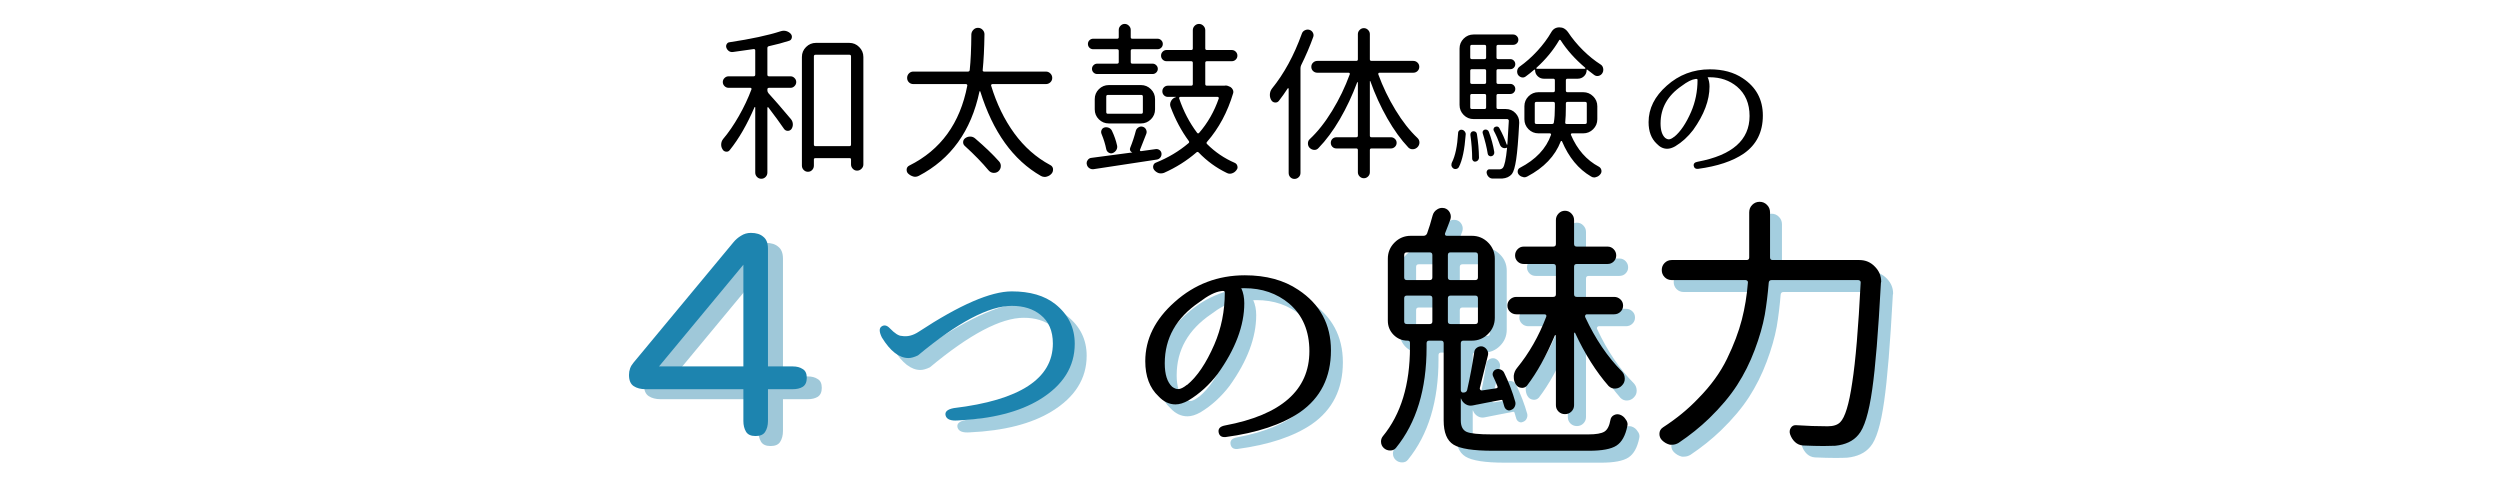<svg width="1000" height="200" viewBox="0 0 1000 200" fill="none" xmlns="http://www.w3.org/2000/svg">
<path d="M360.686 136.071C362.655 138.113 364.238 139.134 365.436 139.134C367.686 139.55 369.968 138.988 372.291 137.446C388.65 126.696 401.046 121.321 409.478 121.321C416.78 121.321 422.572 123.009 426.853 126.384C432.061 130.524 434.666 135.821 434.666 142.28C434.666 151.42 430.025 158.837 420.749 164.53C412.593 169.519 401.634 172.321 387.874 172.946C385.067 173.155 383.447 172.509 383.02 171.009C382.603 169.498 383.692 168.498 386.291 168.009C412.707 164.842 425.916 156.233 425.916 142.175C425.916 137.123 424.259 133.295 420.957 130.696C418.009 128.311 414.186 127.113 409.478 127.113C400.337 127.113 387.832 133.717 371.957 146.925C370.483 147.634 369.218 147.988 368.166 147.988C364.442 147.988 360.895 145.248 357.52 139.759C356.405 137.509 356.374 136.04 357.416 135.342C358.468 134.634 359.561 134.879 360.686 136.071Z" fill="#1D84AF" fill-opacity="0.4"/>
<path d="M355.918 131.303C357.887 133.345 359.47 134.366 360.668 134.366C362.918 134.782 365.199 134.22 367.522 132.678C383.881 121.928 396.277 116.553 404.709 116.553C412.012 116.553 417.803 118.241 422.084 121.616C427.293 125.756 429.897 131.053 429.897 137.512C429.897 146.652 425.256 154.069 415.98 159.762C407.824 164.751 396.866 167.553 383.105 168.178C380.298 168.387 378.678 167.741 378.251 166.241C377.834 164.73 378.923 163.73 381.522 163.241C407.939 160.074 421.147 151.465 421.147 137.407C421.147 132.355 419.491 128.527 416.189 125.928C413.241 123.543 409.418 122.345 404.709 122.345C395.569 122.345 383.064 128.949 367.189 142.157C365.715 142.866 364.449 143.22 363.397 143.22C359.673 143.22 356.126 140.48 352.751 134.991C351.637 132.741 351.605 131.272 352.647 130.574C353.699 129.866 354.793 130.111 355.918 131.303Z" fill="#1D84AF"/>
<path d="M501.336 120.155C502.097 121.853 502.482 123.821 502.482 126.071C502.482 134.988 498.94 144.399 491.857 154.3C488.482 158.733 484.576 162.28 480.149 164.946C478.258 166.004 476.534 166.53 474.982 166.53C472.451 166.53 470.175 165.441 468.149 163.259C464.633 159.957 462.878 155.28 462.878 149.238C462.878 140.394 466.805 132.488 474.67 125.53C482.612 118.436 491.961 114.884 502.711 114.884C511.211 114.884 518.336 116.821 524.086 120.696C532.795 126.446 537.149 134.524 537.149 144.925C537.149 155.675 533.008 163.925 524.732 169.675C517.493 174.592 507.586 177.899 495.003 179.592C493.388 179.728 492.461 179.082 492.211 177.655C491.972 176.212 492.836 175.311 494.795 174.946C517.279 170.738 528.524 160.837 528.524 145.238C528.524 137.155 525.815 130.8 520.399 126.175C515.482 122.092 509.55 120.05 502.607 120.05C501.118 120.05 500.696 120.087 501.336 120.155ZM479.524 158.717H479.628C483.628 155.425 487.243 150.061 490.482 142.613C493.284 136.144 494.69 129.186 494.69 121.738C494.69 121.186 494.196 121.009 493.211 121.217C490.888 121.498 487.982 122.967 484.482 125.634C475.274 131.884 470.67 140.04 470.67 150.092C470.67 154.509 471.654 157.634 473.628 159.467C474.461 160.092 475.263 160.405 476.045 160.405C476.961 160.405 478.118 159.842 479.524 158.717Z" fill="#1D84AF" fill-opacity="0.4"/>
<path d="M627.13 166.842V139.03C627.13 138.895 627.057 138.822 626.922 138.822C626.781 138.822 626.714 138.858 626.714 138.926C623.266 147.134 619.547 153.842 615.547 159.051C614.906 159.749 614.115 160.025 613.172 159.884C612.224 159.749 611.505 159.254 611.005 158.405C610.516 157.572 610.276 156.629 610.276 155.572C610.276 155.436 610.276 155.254 610.276 155.03C610.411 153.837 610.865 152.79 611.63 151.884C616.406 146.051 620.276 139.275 623.234 131.551C623.37 131.259 623.37 131.009 623.234 130.801C623.094 130.592 622.88 130.488 622.589 130.488H611.318C610.344 130.488 609.505 130.155 608.797 129.488C608.089 128.822 607.734 127.999 607.734 127.009C607.734 126.025 608.089 125.197 608.797 124.53C609.505 123.863 610.344 123.53 611.318 123.53H626.068C626.776 123.53 627.13 123.186 627.13 122.488V111.426C627.13 110.717 626.776 110.363 626.068 110.363H614.276C613.286 110.363 612.464 110.03 611.797 109.363C611.13 108.697 610.797 107.895 610.797 106.947C610.797 105.988 611.13 105.165 611.797 104.467C612.464 103.759 613.286 103.405 614.276 103.405H626.068C626.776 103.405 627.13 103.061 627.13 102.363V92.759C627.13 91.79 627.474 90.936 628.172 90.197C628.88 89.447 629.74 89.072 630.755 89.072C631.781 89.072 632.641 89.447 633.339 90.197C634.047 90.936 634.401 91.79 634.401 92.759V102.363C634.401 103.061 634.755 103.405 635.464 103.405H647.776C648.76 103.405 649.589 103.759 650.255 104.467C650.922 105.165 651.255 105.988 651.255 106.947C651.255 107.895 650.922 108.697 650.255 109.363C649.589 110.03 648.76 110.363 647.776 110.363H635.464C634.755 110.363 634.401 110.717 634.401 111.426V122.488C634.401 123.186 634.755 123.53 635.464 123.53H650.422C651.406 123.53 652.245 123.863 652.943 124.53C653.651 125.197 654.005 126.025 654.005 127.009C654.005 127.999 653.651 128.822 652.943 129.488C652.245 130.155 651.406 130.488 650.422 130.488H639.464C639.255 130.488 639.073 130.592 638.922 130.801C638.781 131.009 638.745 131.259 638.818 131.551C642.901 140.332 647.818 147.603 653.568 153.363C654.276 154.129 654.641 155.061 654.672 156.155C654.714 157.238 654.344 158.171 653.568 158.947C652.87 159.712 651.995 160.129 650.943 160.197C649.885 160.27 648.969 159.921 648.193 159.155C643.203 153.462 638.745 146.4 634.818 137.967C634.818 137.832 634.745 137.78 634.609 137.822C634.469 137.853 634.401 137.936 634.401 138.072V166.842C634.401 167.832 634.047 168.676 633.339 169.384C632.641 170.082 631.781 170.426 630.755 170.426C629.74 170.426 628.88 170.082 628.172 169.384C627.474 168.676 627.13 167.832 627.13 166.842ZM567.484 123.009C566.786 123.009 566.443 123.358 566.443 124.051V133.342C566.443 134.04 566.786 134.384 567.484 134.384H576.651C577.359 134.384 577.714 134.04 577.714 133.342V124.051C577.714 123.358 577.359 123.009 576.651 123.009H567.484ZM567.484 105.717C566.786 105.717 566.443 106.072 566.443 106.78V115.738C566.443 116.447 566.786 116.801 567.484 116.801H576.651C577.359 116.801 577.714 116.447 577.714 115.738V106.78C577.714 106.072 577.359 105.717 576.651 105.717H567.484ZM594.88 116.801C595.589 116.801 595.943 116.447 595.943 115.738V106.78C595.943 106.072 595.589 105.717 594.88 105.717H584.984C584.276 105.717 583.922 106.072 583.922 106.78V115.738C583.922 116.447 584.276 116.801 584.984 116.801H594.88ZM594.88 134.384C595.589 134.384 595.943 134.04 595.943 133.342V124.051C595.943 123.358 595.589 123.009 594.88 123.009H584.984C584.276 123.009 583.922 123.358 583.922 124.051V133.342C583.922 134.04 584.276 134.384 584.984 134.384H594.88ZM601.526 178.53H640.089C643.182 178.53 645.328 178.16 646.526 177.426C647.719 176.691 648.526 175.129 648.943 172.738C649.078 171.895 649.531 171.259 650.297 170.842C651.073 170.426 651.885 170.358 652.734 170.634C653.719 170.983 654.49 171.613 655.047 172.53C655.547 173.171 655.797 173.837 655.797 174.53C655.797 174.738 655.76 174.988 655.693 175.28C654.911 179.072 653.469 181.645 651.359 183.009C649.245 184.384 645.594 185.072 640.401 185.072H601.943C594.078 185.072 588.828 184.259 586.193 182.634C583.552 181.02 582.234 177.796 582.234 172.947V142.072C582.234 141.379 581.885 141.03 581.193 141.03H576.443C575.745 141.03 575.401 141.379 575.401 142.072V143.759C575.401 160.483 571.323 173.863 563.172 183.905C562.615 184.613 561.844 184.967 560.859 184.967C559.87 184.967 559.026 184.645 558.318 184.009C557.552 183.311 557.172 182.436 557.172 181.384C557.172 180.603 557.411 179.905 557.901 179.28C565.135 170.488 568.755 158.613 568.755 143.655V141.863C568.755 141.311 568.443 141.03 567.818 141.03C565.635 141.03 563.766 140.259 562.214 138.717C560.672 137.165 559.901 135.259 559.901 133.009V108.259C559.901 105.733 560.797 103.572 562.589 101.78C564.38 99.988 566.536 99.092 569.068 99.092H574.13C574.839 99.092 575.328 98.775 575.609 98.134C576.37 96.04 577.109 93.65 577.818 90.967C578.094 89.926 578.693 89.124 579.609 88.551C580.234 88.134 580.901 87.926 581.609 87.926C581.885 87.926 582.203 87.962 582.568 88.03C583.536 88.311 584.255 88.905 584.714 89.822C585.172 90.738 585.224 91.686 584.88 92.655C584.672 93.155 584.339 94.04 583.88 95.301C583.422 96.566 583.052 97.509 582.776 98.134C582.703 98.426 582.74 98.665 582.88 98.842C583.016 99.009 583.224 99.092 583.505 99.092H593.526C596.052 99.092 598.214 99.988 600.005 101.78C601.797 103.572 602.693 105.733 602.693 108.259V131.863C602.693 134.395 601.797 136.551 600.005 138.342C598.214 140.134 596.052 141.03 593.526 141.03H590.151C589.443 141.03 589.089 141.379 589.089 142.072V160.842C589.089 161.124 589.193 161.363 589.401 161.572C589.62 161.78 589.87 161.853 590.151 161.78H590.359C591.052 161.712 591.474 161.363 591.63 160.738C592.823 155.462 593.766 150.436 594.464 145.655C594.531 144.895 594.901 144.28 595.568 143.822C596.234 143.363 596.953 143.207 597.734 143.342C598.51 143.551 599.12 144.009 599.568 144.717C600.026 145.415 600.151 146.15 599.943 146.926C597.901 155.217 596.807 159.608 596.672 160.092C596.672 160.301 596.74 160.499 596.88 160.676C597.031 160.858 597.245 160.947 597.526 160.947L603.214 160.092C603.766 160.025 603.943 159.749 603.734 159.259C603.318 158.134 602.755 156.837 602.047 155.363C601.766 154.796 601.745 154.233 601.984 153.676C602.234 153.108 602.641 152.717 603.214 152.509C603.766 152.301 604.359 152.322 604.984 152.572C605.62 152.811 606.089 153.212 606.38 153.78C608.266 157.645 609.776 161.572 610.901 165.572C611.036 166.212 610.948 166.853 610.63 167.488C610.323 168.113 609.849 168.53 609.214 168.738C608.656 169.02 608.115 169.02 607.589 168.738C607.057 168.462 606.693 168.004 606.484 167.363C606.484 167.228 606.266 166.488 605.839 165.155C605.766 164.811 605.557 164.671 605.214 164.738C604.016 164.947 602.156 165.301 599.63 165.801C597.099 166.29 595.172 166.671 593.839 166.947C592.849 167.155 591.922 166.999 591.047 166.467C590.172 165.941 589.552 165.186 589.193 164.197C589.193 164.129 589.172 164.113 589.13 164.155C589.099 164.186 589.089 164.197 589.089 164.197V172.947C589.089 175.27 589.844 176.78 591.359 177.488C592.87 178.181 596.26 178.53 601.526 178.53Z" fill="#1D84AF" fill-opacity="0.4"/>
<path d="M712.785 107.738C712.785 108.436 713.129 108.78 713.827 108.78H748.493C751.02 108.78 753.129 109.697 754.827 111.53C756.436 113.212 757.243 115.176 757.243 117.426C757.243 117.566 757.207 117.738 757.139 117.947C756.082 137.613 754.921 151.801 753.66 160.509C752.327 169.999 750.462 176.072 748.077 178.738C746.035 181.197 742.978 182.639 738.91 183.072C737.577 183.139 735.999 183.176 734.181 183.176C731.858 183.176 729.15 183.103 726.056 182.967C724.79 182.895 723.702 182.436 722.785 181.592C721.879 180.743 721.212 179.686 720.785 178.426C720.504 177.509 720.608 176.671 721.098 175.905C721.598 175.129 722.306 174.775 723.223 174.842C727.499 175.134 731.707 175.28 735.848 175.28C738.098 175.28 739.749 174.754 740.806 173.697C742.775 171.796 744.395 166.488 745.66 157.78C746.993 149.28 748.118 135.967 749.035 117.842C749.103 117.566 749.025 117.322 748.806 117.113C748.598 116.905 748.353 116.801 748.077 116.801H713.41C712.712 116.801 712.332 117.15 712.264 117.842C711.9 122.342 711.374 126.629 710.681 130.697C709.9 134.988 708.561 139.665 706.66 144.717C704.77 149.775 702.415 154.483 699.598 158.842C696.79 163.191 693.066 167.613 688.431 172.113C684.79 175.629 680.723 178.889 676.223 181.905C675.374 182.405 674.525 182.655 673.681 182.655C673.4 182.655 673.087 182.655 672.743 182.655C671.546 182.363 670.493 181.764 669.577 180.863C668.879 180.155 668.535 179.306 668.535 178.322C668.535 177.197 669.02 176.322 669.993 175.697C675.41 172.186 680.118 168.316 684.118 164.092C689.103 159.04 692.931 153.754 695.598 148.238C698.275 142.728 700.249 137.509 701.514 132.592C702.707 127.957 703.514 123.04 703.931 117.842C703.999 117.566 703.931 117.322 703.723 117.113C703.514 116.905 703.264 116.801 702.973 116.801H673.473C672.348 116.801 671.395 116.415 670.618 115.634C669.853 114.858 669.473 113.905 669.473 112.78C669.473 111.655 669.853 110.712 670.618 109.947C671.395 109.171 672.348 108.78 673.473 108.78H703.41C704.103 108.78 704.452 108.436 704.452 107.738V89.717C704.452 88.525 704.853 87.525 705.66 86.717C706.478 85.9 707.462 85.488 708.618 85.488C709.77 85.488 710.749 85.9 711.556 86.717C712.374 87.525 712.785 88.525 712.785 89.717V107.738Z" fill="#1D84AF" fill-opacity="0.4"/>
<path d="M496.568 115.387C497.328 117.084 497.714 119.053 497.714 121.303C497.714 130.22 494.172 139.631 487.089 149.532C483.714 153.965 479.807 157.512 475.38 160.178C473.49 161.236 471.766 161.762 470.214 161.762C467.682 161.762 465.406 160.673 463.38 158.491C459.865 155.189 458.109 150.512 458.109 144.47C458.109 135.626 462.036 127.72 469.901 120.762C477.844 113.668 487.193 110.116 497.943 110.116C506.443 110.116 513.568 112.053 519.318 115.928C528.026 121.678 532.38 129.756 532.38 140.157C532.38 150.907 528.24 159.157 519.964 164.907C512.724 169.824 502.818 173.131 490.234 174.824C488.62 174.959 487.693 174.314 487.443 172.887C487.203 171.444 488.068 170.543 490.026 170.178C512.51 165.97 523.755 156.069 523.755 140.47C523.755 132.387 521.047 126.032 515.63 121.407C510.714 117.324 504.781 115.282 497.839 115.282C496.349 115.282 495.927 115.319 496.568 115.387ZM474.755 153.949H474.859C478.859 150.657 482.474 145.293 485.714 137.845C488.516 131.376 489.922 124.418 489.922 116.97C489.922 116.418 489.427 116.241 488.443 116.449C486.12 116.73 483.214 118.199 479.714 120.866C470.505 127.116 465.901 135.272 465.901 145.324C465.901 149.741 466.885 152.866 468.859 154.699C469.693 155.324 470.495 155.637 471.276 155.637C472.193 155.637 473.349 155.074 474.755 153.949Z" fill="black"/>
<path d="M622.362 162.074V134.261C622.362 134.126 622.289 134.053 622.153 134.053C622.013 134.053 621.945 134.09 621.945 134.157C618.497 142.366 614.778 149.074 610.778 154.282C610.138 154.98 609.346 155.256 608.403 155.116C607.455 154.98 606.737 154.485 606.237 153.636C605.747 152.803 605.507 151.86 605.507 150.803C605.507 150.668 605.507 150.485 605.507 150.261C605.643 149.069 606.096 148.022 606.862 147.116C611.638 141.282 615.507 134.506 618.466 126.782C618.601 126.491 618.601 126.241 618.466 126.032C618.325 125.824 618.112 125.72 617.82 125.72H606.549C605.575 125.72 604.737 125.386 604.028 124.72C603.32 124.053 602.966 123.23 602.966 122.241C602.966 121.256 603.32 120.428 604.028 119.761C604.737 119.095 605.575 118.761 606.549 118.761H621.299C622.007 118.761 622.362 118.418 622.362 117.72V106.657C622.362 105.949 622.007 105.595 621.299 105.595H609.507C608.518 105.595 607.695 105.261 607.028 104.595C606.362 103.928 606.028 103.126 606.028 102.178C606.028 101.22 606.362 100.397 607.028 99.699C607.695 98.991 608.518 98.636 609.507 98.636H621.299C622.007 98.636 622.362 98.293 622.362 97.595V87.991C622.362 87.022 622.705 86.168 623.403 85.428C624.112 84.678 624.971 84.303 625.987 84.303C627.013 84.303 627.872 84.678 628.57 85.428C629.278 86.168 629.632 87.022 629.632 87.991V97.595C629.632 98.293 629.987 98.636 630.695 98.636H643.007C643.992 98.636 644.82 98.991 645.487 99.699C646.153 100.397 646.487 101.22 646.487 102.178C646.487 103.126 646.153 103.928 645.487 104.595C644.82 105.261 643.992 105.595 643.007 105.595H630.695C629.987 105.595 629.632 105.949 629.632 106.657V117.72C629.632 118.418 629.987 118.761 630.695 118.761H645.653C646.638 118.761 647.476 119.095 648.174 119.761C648.882 120.428 649.237 121.256 649.237 122.241C649.237 123.23 648.882 124.053 648.174 124.72C647.476 125.386 646.638 125.72 645.653 125.72H634.695C634.487 125.72 634.304 125.824 634.153 126.032C634.013 126.241 633.976 126.491 634.049 126.782C638.132 135.563 643.049 142.834 648.799 148.595C649.507 149.36 649.872 150.293 649.903 151.386C649.945 152.47 649.575 153.402 648.799 154.178C648.101 154.944 647.226 155.36 646.174 155.428C645.117 155.501 644.2 155.152 643.424 154.386C638.435 148.694 633.976 141.631 630.049 133.199C630.049 133.063 629.976 133.011 629.841 133.053C629.7 133.084 629.632 133.168 629.632 133.303V162.074C629.632 163.063 629.278 163.907 628.57 164.616C627.872 165.313 627.013 165.657 625.987 165.657C624.971 165.657 624.112 165.313 623.403 164.616C622.705 163.907 622.362 163.063 622.362 162.074ZM562.716 118.241C562.018 118.241 561.674 118.59 561.674 119.282V128.574C561.674 129.272 562.018 129.616 562.716 129.616H571.882C572.591 129.616 572.945 129.272 572.945 128.574V119.282C572.945 118.59 572.591 118.241 571.882 118.241H562.716ZM562.716 100.949C562.018 100.949 561.674 101.303 561.674 102.011V110.97C561.674 111.678 562.018 112.032 562.716 112.032H571.882C572.591 112.032 572.945 111.678 572.945 110.97V102.011C572.945 101.303 572.591 100.949 571.882 100.949H562.716ZM590.112 112.032C590.82 112.032 591.174 111.678 591.174 110.97V102.011C591.174 101.303 590.82 100.949 590.112 100.949H580.216C579.507 100.949 579.153 101.303 579.153 102.011V110.97C579.153 111.678 579.507 112.032 580.216 112.032H590.112ZM590.112 129.616C590.82 129.616 591.174 129.272 591.174 128.574V119.282C591.174 118.59 590.82 118.241 590.112 118.241H580.216C579.507 118.241 579.153 118.59 579.153 119.282V128.574C579.153 129.272 579.507 129.616 580.216 129.616H590.112ZM596.757 173.761H635.32C638.414 173.761 640.56 173.392 641.757 172.657C642.95 171.923 643.757 170.36 644.174 167.97C644.31 167.126 644.763 166.491 645.528 166.074C646.304 165.657 647.117 165.59 647.966 165.866C648.95 166.215 649.721 166.845 650.278 167.761C650.778 168.402 651.028 169.069 651.028 169.761C651.028 169.97 650.992 170.22 650.924 170.511C650.143 174.303 648.7 176.876 646.591 178.241C644.476 179.616 640.825 180.303 635.632 180.303H597.174C589.31 180.303 584.06 179.491 581.424 177.866C578.784 176.251 577.466 173.027 577.466 168.178V137.303C577.466 136.61 577.117 136.261 576.424 136.261H571.674C570.976 136.261 570.632 136.61 570.632 137.303V138.991C570.632 155.715 566.554 169.095 558.403 179.136C557.846 179.845 557.075 180.199 556.091 180.199C555.101 180.199 554.257 179.876 553.549 179.241C552.784 178.543 552.403 177.668 552.403 176.616C552.403 175.834 552.643 175.136 553.132 174.511C560.367 165.72 563.987 153.845 563.987 138.886V137.095C563.987 136.543 563.674 136.261 563.049 136.261C560.867 136.261 558.997 135.491 557.445 133.949C555.903 132.397 555.132 130.491 555.132 128.241V103.491C555.132 100.965 556.028 98.803 557.82 97.011C559.612 95.22 561.768 94.324 564.299 94.324H569.362C570.07 94.324 570.56 94.006 570.841 93.366C571.601 91.272 572.341 88.881 573.049 86.199C573.325 85.157 573.924 84.355 574.841 83.782C575.466 83.366 576.132 83.157 576.841 83.157C577.117 83.157 577.435 83.194 577.799 83.261C578.768 83.543 579.487 84.136 579.945 85.053C580.403 85.97 580.455 86.918 580.112 87.886C579.903 88.386 579.57 89.272 579.112 90.532C578.653 91.798 578.284 92.741 578.007 93.366C577.935 93.657 577.971 93.897 578.112 94.074C578.247 94.241 578.455 94.324 578.737 94.324H588.757C591.284 94.324 593.445 95.22 595.237 97.011C597.028 98.803 597.924 100.965 597.924 103.491V127.095C597.924 129.626 597.028 131.782 595.237 133.574C593.445 135.366 591.284 136.261 588.757 136.261H585.382C584.674 136.261 584.32 136.61 584.32 137.303V156.074C584.32 156.355 584.424 156.595 584.632 156.803C584.851 157.011 585.101 157.084 585.382 157.011H585.591C586.284 156.944 586.705 156.595 586.862 155.97C588.054 150.694 588.997 145.668 589.695 140.886C589.763 140.126 590.132 139.511 590.799 139.053C591.466 138.595 592.185 138.438 592.966 138.574C593.742 138.782 594.351 139.241 594.799 139.949C595.257 140.647 595.382 141.381 595.174 142.157C593.132 150.449 592.039 154.84 591.903 155.324C591.903 155.532 591.971 155.73 592.112 155.907C592.263 156.09 592.476 156.178 592.757 156.178L598.445 155.324C598.997 155.256 599.174 154.98 598.966 154.491C598.549 153.366 597.987 152.069 597.278 150.595C596.997 150.027 596.976 149.465 597.216 148.907C597.466 148.34 597.872 147.949 598.445 147.741C598.997 147.532 599.591 147.553 600.216 147.803C600.851 148.043 601.32 148.444 601.612 149.011C603.497 152.876 605.007 156.803 606.132 160.803C606.268 161.444 606.179 162.084 605.862 162.72C605.554 163.345 605.08 163.761 604.445 163.97C603.888 164.251 603.346 164.251 602.82 163.97C602.289 163.694 601.924 163.235 601.716 162.595C601.716 162.459 601.497 161.72 601.07 160.386C600.997 160.043 600.789 159.902 600.445 159.97C599.247 160.178 597.388 160.532 594.862 161.032C592.33 161.522 590.403 161.902 589.07 162.178C588.08 162.386 587.153 162.23 586.278 161.699C585.403 161.173 584.784 160.418 584.424 159.428C584.424 159.36 584.403 159.345 584.362 159.386C584.33 159.418 584.32 159.428 584.32 159.428V168.178C584.32 170.501 585.075 172.011 586.591 172.72C588.101 173.412 591.492 173.761 596.757 173.761Z" fill="black"/>
<path d="M708.017 102.97C708.017 103.668 708.36 104.011 709.058 104.011H743.725C746.251 104.011 748.36 104.928 750.058 106.761C751.668 108.444 752.475 110.407 752.475 112.657C752.475 112.798 752.438 112.97 752.371 113.178C751.313 132.845 750.152 147.032 748.892 155.741C747.558 165.23 745.694 171.303 743.308 173.97C741.267 176.428 738.209 177.871 734.142 178.303C732.808 178.371 731.23 178.407 729.412 178.407C727.09 178.407 724.381 178.334 721.287 178.199C720.022 178.126 718.933 177.668 718.017 176.824C717.11 175.975 716.444 174.918 716.017 173.657C715.735 172.741 715.84 171.902 716.329 171.136C716.829 170.36 717.537 170.006 718.454 170.074C722.73 170.366 726.938 170.511 731.079 170.511C733.329 170.511 734.98 169.985 736.037 168.928C738.006 167.027 739.626 161.72 740.892 153.011C742.225 144.511 743.35 131.199 744.267 113.074C744.334 112.798 744.256 112.553 744.037 112.345C743.829 112.136 743.584 112.032 743.308 112.032H708.642C707.944 112.032 707.563 112.381 707.496 113.074C707.131 117.574 706.605 121.86 705.912 125.928C705.131 130.22 703.793 134.897 701.892 139.949C700.001 145.006 697.647 149.715 694.829 154.074C692.022 158.423 688.298 162.845 683.662 167.345C680.022 170.86 675.954 174.121 671.454 177.136C670.605 177.636 669.756 177.886 668.912 177.886C668.631 177.886 668.319 177.886 667.975 177.886C666.777 177.595 665.725 176.996 664.808 176.095C664.11 175.386 663.767 174.537 663.767 173.553C663.767 172.428 664.251 171.553 665.225 170.928C670.642 167.418 675.35 163.548 679.35 159.324C684.334 154.272 688.162 148.985 690.829 143.47C693.506 137.959 695.48 132.741 696.746 127.824C697.938 123.188 698.746 118.272 699.162 113.074C699.23 112.798 699.162 112.553 698.954 112.345C698.746 112.136 698.496 112.032 698.204 112.032H668.704C667.579 112.032 666.626 111.647 665.85 110.866C665.084 110.09 664.704 109.136 664.704 108.011C664.704 106.886 665.084 105.944 665.85 105.178C666.626 104.402 667.579 104.011 668.704 104.011H698.642C699.334 104.011 699.683 103.668 699.683 102.97V84.949C699.683 83.756 700.084 82.756 700.892 81.949C701.709 81.131 702.694 80.72 703.85 80.72C705.001 80.72 705.98 81.131 706.787 81.949C707.605 82.756 708.017 83.756 708.017 84.949V102.97Z" fill="black"/>
<path d="M307.597 18.463C307.164 18.546 306.951 18.806 306.951 19.233V29.858C306.951 30.306 307.164 30.525 307.597 30.525H316.222C316.831 30.525 317.357 30.754 317.805 31.213C318.263 31.66 318.493 32.192 318.493 32.817C318.493 33.442 318.263 33.983 317.805 34.442C317.357 34.9 316.831 35.129 316.222 35.129H307.597C307.164 35.129 306.951 35.348 306.951 35.775V36.15C306.951 36.582 307.102 36.973 307.409 37.317C309.519 39.608 312.519 43.067 316.409 47.692C316.894 48.306 317.138 48.999 317.138 49.775C317.138 50.473 316.94 51.098 316.555 51.65C316.164 52.124 315.664 52.353 315.055 52.338C314.456 52.312 313.982 52.062 313.638 51.588C312.164 49.421 310.065 46.546 307.347 42.963C307.263 42.879 307.17 42.858 307.076 42.9C306.993 42.942 306.951 43.004 306.951 43.088V69.025C306.951 69.718 306.711 70.301 306.243 70.775C305.769 71.259 305.19 71.504 304.513 71.504C303.847 71.504 303.274 71.259 302.805 70.775C302.331 70.301 302.097 69.718 302.097 69.025V42.9C302.097 42.858 302.06 42.832 301.993 42.817C301.92 42.791 301.868 42.796 301.826 42.838C298.836 49.796 295.534 55.525 291.909 60.025C291.519 60.541 291.013 60.754 290.388 60.671C289.763 60.588 289.295 60.265 288.993 59.692C288.644 59.14 288.472 58.535 288.472 57.879C288.472 57.02 288.727 56.265 289.243 55.608C291.409 53.056 293.503 49.999 295.534 46.442C297.576 42.874 299.263 39.296 300.597 35.713C300.638 35.577 300.618 35.442 300.534 35.317C300.451 35.192 300.336 35.129 300.201 35.129H291.451C290.81 35.129 290.263 34.9 289.805 34.442C289.347 33.983 289.118 33.442 289.118 32.817C289.118 32.192 289.347 31.66 289.805 31.213C290.263 30.754 290.81 30.525 291.451 30.525H301.451C301.878 30.525 302.097 30.306 302.097 29.858V20.15C302.097 19.973 302.024 19.832 301.888 19.733C301.763 19.624 301.618 19.588 301.451 19.629C298.852 20.02 296.102 20.41 293.201 20.796C292.602 20.879 292.06 20.765 291.576 20.442C291.102 20.108 290.763 19.666 290.555 19.108C290.373 18.582 290.414 18.098 290.68 17.65C290.94 17.192 291.31 16.942 291.784 16.9C300.378 15.608 307.227 14.14 312.326 12.483C312.711 12.358 313.102 12.296 313.493 12.296C313.836 12.296 314.164 12.338 314.472 12.421C315.248 12.645 315.873 13.036 316.347 13.588C316.732 14.062 316.852 14.598 316.701 15.192C316.56 15.775 316.206 16.15 315.638 16.317C313.222 17.098 310.539 17.811 307.597 18.463ZM325.555 57.817C325.555 58.249 325.769 58.463 326.201 58.463H339.763C340.19 58.463 340.409 58.249 340.409 57.817V22.546C340.409 22.119 340.19 21.9 339.763 21.9H326.201C325.769 21.9 325.555 22.119 325.555 22.546V57.817ZM320.763 22.796C320.763 21.244 321.31 19.916 322.409 18.817C323.519 17.707 324.852 17.15 326.409 17.15H339.701C341.253 17.15 342.581 17.707 343.68 18.817C344.789 19.916 345.347 21.244 345.347 22.796V65.796C345.347 66.436 345.097 67.004 344.597 67.504C344.097 68.004 343.503 68.254 342.826 68.254C342.159 68.254 341.586 68.004 341.118 67.504C340.644 67.004 340.409 66.436 340.409 65.796V63.775C340.409 63.431 340.232 63.254 339.888 63.254H326.138C325.748 63.254 325.555 63.431 325.555 63.775V66.233C325.555 66.926 325.326 67.509 324.868 67.983C324.42 68.468 323.857 68.713 323.18 68.713C322.513 68.713 321.94 68.468 321.472 67.983C320.998 67.509 320.763 66.926 320.763 66.233V22.796Z" fill="black"/>
<path d="M386.018 58.463C385.487 58.036 385.232 57.494 385.247 56.838C385.273 56.187 385.549 55.666 386.081 55.275C386.674 54.848 387.32 54.629 388.018 54.629C388.06 54.629 388.081 54.629 388.081 54.629C388.857 54.629 389.529 54.895 390.102 55.421C394.029 58.786 397.227 61.853 399.685 64.629C400.112 65.145 400.331 65.728 400.331 66.379C400.331 67.239 399.987 67.968 399.31 68.567C398.82 68.952 398.258 69.15 397.622 69.15C397.523 69.15 397.414 69.15 397.289 69.15C396.549 69.067 395.924 68.723 395.414 68.129C392.898 65.103 389.768 61.879 386.018 58.463ZM418.372 33.629H396.956C396.789 33.629 396.648 33.702 396.539 33.838C396.424 33.963 396.398 34.109 396.456 34.275C398.648 41.499 401.732 47.848 405.706 53.317C409.69 58.775 414.466 62.999 420.039 65.984C420.69 66.291 421.081 66.786 421.206 67.484C421.206 67.65 421.206 67.796 421.206 67.921C421.206 68.447 421.039 68.926 420.706 69.359C420.174 70.01 419.503 70.442 418.685 70.65C418.419 70.734 418.164 70.775 417.914 70.775C417.383 70.775 416.883 70.65 416.414 70.4C405.258 64.041 397.154 52.754 392.102 36.546C392.06 36.504 391.997 36.484 391.914 36.484C391.831 36.484 391.789 36.525 391.789 36.609C388.456 52.39 380.362 63.629 367.518 70.338C367.044 70.588 366.57 70.713 366.102 70.713C365.794 70.713 365.518 70.671 365.268 70.588C364.487 70.364 363.794 69.952 363.185 69.359C362.836 68.968 362.664 68.51 362.664 67.984C362.664 67.859 362.664 67.754 362.664 67.671C362.747 67.015 363.091 66.541 363.706 66.234C376.289 59.973 384.023 49.317 386.914 34.275C386.956 34.109 386.919 33.963 386.81 33.838C386.711 33.702 386.57 33.629 386.393 33.629H365.331C364.633 33.629 364.044 33.395 363.56 32.921C363.086 32.437 362.852 31.853 362.852 31.171C362.852 30.478 363.086 29.879 363.56 29.379C364.044 28.879 364.633 28.629 365.331 28.629H387.185C387.612 28.629 387.852 28.416 387.893 27.984C388.279 24.359 388.497 19.603 388.539 13.713C388.581 13.036 388.852 12.437 389.352 11.921C389.852 11.395 390.461 11.129 391.185 11.129C391.919 11.129 392.539 11.395 393.039 11.921C393.539 12.437 393.789 13.036 393.789 13.713C393.706 19.421 393.466 24.181 393.081 27.984C393.039 28.166 393.065 28.317 393.164 28.442C393.273 28.567 393.419 28.629 393.602 28.629H418.372C419.049 28.629 419.643 28.879 420.143 29.379C420.643 29.879 420.893 30.478 420.893 31.171C420.893 31.853 420.643 32.437 420.143 32.921C419.643 33.395 419.049 33.629 418.372 33.629Z" fill="black"/>
<path d="M446.835 25.463C447.278 25.463 447.502 25.249 447.502 24.817V20.338C447.502 19.911 447.278 19.692 446.835 19.692H437.314C436.7 19.692 436.189 19.494 435.772 19.088C435.366 18.671 435.168 18.171 435.168 17.588C435.168 17.004 435.366 16.515 435.772 16.109C436.189 15.692 436.7 15.484 437.314 15.484H446.918C447.304 15.484 447.502 15.286 447.502 14.879V11.963C447.502 11.327 447.736 10.77 448.21 10.296C448.679 9.812 449.236 9.567 449.877 9.567C450.528 9.567 451.09 9.812 451.564 10.296C452.049 10.77 452.293 11.327 452.293 11.963V14.879C452.293 15.286 452.486 15.484 452.877 15.484H462.981C463.59 15.484 464.095 15.692 464.502 16.109C464.918 16.515 465.127 17.004 465.127 17.588C465.127 18.171 464.918 18.671 464.502 19.088C464.095 19.494 463.59 19.692 462.981 19.692H452.939C452.507 19.692 452.293 19.911 452.293 20.338V24.817C452.293 25.249 452.507 25.463 452.939 25.463H461.043C461.595 25.463 462.085 25.671 462.502 26.088C462.918 26.494 463.127 26.978 463.127 27.546C463.127 28.103 462.918 28.588 462.502 29.004C462.085 29.411 461.595 29.609 461.043 29.609H438.877C438.304 29.609 437.814 29.411 437.397 29.004C436.991 28.588 436.793 28.103 436.793 27.546C436.793 26.978 436.991 26.494 437.397 26.088C437.814 25.671 438.304 25.463 438.877 25.463H446.835ZM456.502 45.504C456.929 45.504 457.147 45.286 457.147 44.838V38.629C457.147 38.187 456.929 37.963 456.502 37.963H443.147C442.715 37.963 442.502 38.187 442.502 38.629V44.838C442.502 45.286 442.715 45.504 443.147 45.504H456.502ZM456.377 34.025C457.929 34.025 459.257 34.577 460.356 35.671C461.465 36.77 462.022 38.098 462.022 39.65V43.734C462.022 45.306 461.465 46.64 460.356 47.734C459.257 48.833 457.929 49.379 456.377 49.379H443.543C441.986 49.379 440.653 48.833 439.543 47.734C438.444 46.64 437.897 45.306 437.897 43.734V39.65C437.897 38.098 438.444 36.77 439.543 35.671C440.653 34.577 441.986 34.025 443.543 34.025H456.377ZM446.835 58.213C446.97 58.853 446.866 59.458 446.522 60.025C446.174 60.583 445.674 60.994 445.022 61.254C444.465 61.421 443.939 61.348 443.439 61.025C442.939 60.708 442.627 60.265 442.502 59.692C442.111 57.708 441.486 55.681 440.627 53.609C440.403 53.083 440.397 52.562 440.606 52.046C440.825 51.52 441.2 51.171 441.731 51.004C442.325 50.838 442.918 50.874 443.502 51.109C444.085 51.348 444.507 51.744 444.772 52.296C445.715 54.286 446.403 56.254 446.835 58.213ZM462.397 59.629C462.965 59.588 463.465 59.744 463.897 60.088C464.325 60.437 464.564 60.89 464.606 61.442C464.647 62.056 464.481 62.588 464.106 63.046C463.741 63.494 463.262 63.754 462.668 63.838C457.819 64.577 449.408 65.853 437.439 67.671C436.783 67.754 436.189 67.598 435.647 67.213C435.116 66.822 434.804 66.306 434.71 65.65C434.668 65.525 434.647 65.4 434.647 65.275C434.647 64.806 434.799 64.374 435.106 63.984C435.491 63.458 436.012 63.171 436.668 63.129C441.502 62.52 446.903 61.806 452.877 60.984C452.877 60.942 452.877 60.921 452.877 60.921C452.486 60.796 452.215 60.556 452.064 60.192C451.908 59.817 451.918 59.458 452.085 59.109C453.002 56.859 453.757 54.567 454.356 52.234C454.533 51.681 454.897 51.244 455.439 50.921C455.981 50.588 456.549 50.52 457.147 50.713C457.757 50.911 458.189 51.291 458.439 51.859C458.7 52.416 458.731 52.973 458.522 53.525C457.215 56.859 456.366 59.004 455.981 59.963C455.939 60.088 455.96 60.208 456.043 60.317C456.137 60.416 456.252 60.463 456.377 60.463L462.397 59.629ZM487.502 39.4C487.543 39.223 487.512 39.067 487.418 38.942C487.335 38.817 487.21 38.754 487.043 38.754H472.127C471.96 38.754 471.825 38.817 471.731 38.942C471.647 39.067 471.627 39.223 471.668 39.4C473.403 44.499 475.783 49.062 478.814 53.088C479.064 53.437 479.34 53.458 479.647 53.15C483.064 49.223 485.679 44.64 487.502 39.4ZM489.772 34.275C490.325 34.15 490.866 34.213 491.397 34.463L492.168 34.796C492.595 35.062 492.918 35.421 493.127 35.879C493.345 36.327 493.397 36.786 493.272 37.254C491.022 44.827 487.543 51.312 482.835 56.713C482.528 57.02 482.528 57.327 482.835 57.629C486.028 60.827 489.72 63.333 493.918 65.15C494.47 65.4 494.819 65.832 494.96 66.442C495.002 66.567 495.022 66.718 495.022 66.9C495.022 67.327 494.866 67.718 494.564 68.067C494.09 68.702 493.486 69.135 492.752 69.359C492.486 69.442 492.2 69.484 491.897 69.484C491.465 69.484 491.054 69.369 490.668 69.15C486.528 67.161 482.793 64.442 479.46 60.984C479.153 60.692 478.845 60.692 478.543 60.984C474.736 64.275 470.418 66.994 465.585 69.15C465.194 69.286 464.783 69.359 464.356 69.359C464.049 69.359 463.741 69.317 463.439 69.234C462.7 68.968 462.095 68.53 461.627 67.921C461.361 67.572 461.231 67.181 461.231 66.754C461.231 66.629 461.252 66.484 461.293 66.317C461.429 65.707 461.778 65.291 462.335 65.067C467.262 63.083 471.611 60.494 475.377 57.296C475.72 57.036 475.762 56.728 475.502 56.379C472.554 52.369 470.132 47.833 468.231 42.775C468.106 42.431 468.043 42.083 468.043 41.734C468.043 41.306 468.174 40.853 468.439 40.379C468.866 39.603 469.491 39.103 470.314 38.879C470.356 38.838 470.377 38.812 470.377 38.796C470.377 38.77 470.356 38.754 470.314 38.754H467.147C466.533 38.754 466.012 38.541 465.585 38.109C465.153 37.681 464.939 37.15 464.939 36.525C464.939 35.89 465.153 35.353 465.585 34.921C466.012 34.494 466.533 34.275 467.147 34.275H476.481C476.908 34.275 477.127 34.062 477.127 33.629V25.129C477.127 24.702 476.908 24.484 476.481 24.484H466.627C466.012 24.484 465.491 24.27 465.064 23.838C464.632 23.411 464.418 22.879 464.418 22.254C464.418 21.629 464.632 21.103 465.064 20.671C465.491 20.228 466.012 20.004 466.627 20.004H476.481C476.908 20.004 477.127 19.791 477.127 19.359V12.109C477.127 11.416 477.366 10.817 477.856 10.317C478.356 9.817 478.939 9.567 479.606 9.567C480.283 9.567 480.866 9.817 481.356 10.317C481.856 10.817 482.106 11.416 482.106 12.109V19.359C482.106 19.791 482.325 20.004 482.772 20.004H492.689C493.325 20.004 493.861 20.228 494.293 20.671C494.736 21.103 494.96 21.629 494.96 22.254C494.96 22.879 494.736 23.411 494.293 23.838C493.861 24.27 493.325 24.484 492.689 24.484H482.772C482.325 24.484 482.106 24.702 482.106 25.129V33.629C482.106 34.062 482.325 34.275 482.772 34.275H489.502C489.595 34.275 489.689 34.275 489.772 34.275Z" fill="black"/>
<path d="M520.714 13.525C520.923 12.874 521.329 12.4 521.943 12.109C522.553 11.806 523.173 11.749 523.798 11.942C524.423 12.14 524.881 12.525 525.173 13.109C525.475 13.692 525.506 14.286 525.256 14.879C523.949 18.52 522.344 22.265 520.443 26.109C520.277 26.499 520.193 26.911 520.193 27.338V69.15C520.193 69.843 519.949 70.421 519.464 70.879C518.99 71.338 518.428 71.567 517.777 71.567C517.136 71.567 516.589 71.338 516.131 70.879C515.683 70.421 515.464 69.843 515.464 69.15V35.504C515.464 35.379 515.412 35.312 515.318 35.296C515.235 35.27 515.152 35.296 515.068 35.379C513.985 37.062 512.818 38.708 511.568 40.317C511.178 40.833 510.652 41.062 509.985 41.004C509.318 40.937 508.808 40.598 508.464 39.984C508.115 39.374 507.943 38.702 507.943 37.963C507.943 37.02 508.219 36.181 508.777 35.442C513.62 29.484 517.6 22.181 520.714 13.525ZM565.318 29.088H551.777C551.594 29.088 551.464 29.161 551.381 29.296C551.298 29.421 551.277 29.567 551.318 29.734C553.136 34.708 555.428 39.463 558.193 44.004C560.954 48.546 563.891 52.286 567.006 55.213C567.516 55.702 567.777 56.296 567.777 57.004C567.777 57.713 567.516 58.333 567.006 58.859C566.49 59.374 565.886 59.65 565.193 59.692C564.495 59.734 563.891 59.52 563.381 59.046C560.391 55.895 557.568 51.984 554.902 47.317C552.245 42.65 549.99 37.702 548.131 32.463C548.131 32.421 548.094 32.4 548.027 32.4C547.969 32.4 547.943 32.421 547.943 32.463V54.254C547.943 54.687 548.157 54.9 548.589 54.9H556.381C556.975 54.9 557.506 55.119 557.964 55.546C558.423 55.978 558.652 56.504 558.652 57.129C558.652 57.754 558.423 58.291 557.964 58.734C557.506 59.166 556.975 59.379 556.381 59.379H548.589C548.157 59.379 547.943 59.598 547.943 60.025V68.9C547.943 69.551 547.704 70.114 547.235 70.588C546.761 71.056 546.199 71.296 545.548 71.296C544.891 71.296 544.329 71.056 543.86 70.588C543.386 70.114 543.152 69.551 543.152 68.9V60.025C543.152 59.598 542.933 59.379 542.506 59.379H534.589C533.933 59.379 533.391 59.166 532.964 58.734C532.532 58.291 532.318 57.754 532.318 57.129C532.318 56.504 532.532 55.978 532.964 55.546C533.391 55.119 533.933 54.9 534.589 54.9H542.506C542.933 54.9 543.152 54.687 543.152 54.254V32.984C543.152 32.9 543.115 32.859 543.048 32.859C542.975 32.859 542.923 32.879 542.881 32.921C540.933 38.145 538.62 43.062 535.943 47.671C533.261 52.27 530.407 56.124 527.381 59.234C526.907 59.765 526.324 60.004 525.631 59.963C524.949 59.911 524.344 59.624 523.818 59.109C523.386 58.64 523.173 58.056 523.173 57.359C523.173 56.666 523.407 56.103 523.881 55.671C527.048 52.728 530.037 48.942 532.86 44.317C535.693 39.692 538.037 34.833 539.902 29.734C539.985 29.567 539.969 29.421 539.86 29.296C539.761 29.161 539.641 29.088 539.506 29.088H526.943C526.287 29.088 525.719 28.869 525.235 28.421C524.761 27.963 524.527 27.4 524.527 26.734C524.527 26.056 524.761 25.494 525.235 25.046C525.719 24.588 526.287 24.359 526.943 24.359H542.506C542.933 24.359 543.152 24.145 543.152 23.713V13.65C543.152 13.015 543.386 12.457 543.86 11.984C544.329 11.499 544.891 11.254 545.548 11.254C546.199 11.254 546.761 11.499 547.235 11.984C547.704 12.457 547.943 13.015 547.943 13.65V23.713C547.943 24.145 548.157 24.359 548.589 24.359H565.318C565.969 24.359 566.532 24.588 567.006 25.046C567.475 25.494 567.714 26.056 567.714 26.734C567.714 27.4 567.475 27.963 567.006 28.421C566.532 28.869 565.969 29.088 565.318 29.088Z" fill="black"/>
<path d="M583.552 66.817C583.344 67.202 583.011 67.452 582.552 67.567C582.094 67.676 581.667 67.598 581.282 67.338C580.933 67.088 580.698 66.744 580.573 66.317C580.573 66.181 580.573 66.025 580.573 65.859C580.573 65.556 580.636 65.27 580.761 65.004C582.104 62.369 582.933 58.437 583.24 53.213C583.24 52.786 583.407 52.437 583.74 52.171C584.084 51.911 584.453 51.827 584.844 51.921C585.287 52.004 585.646 52.234 585.927 52.609C586.203 52.973 586.323 53.369 586.282 53.796C585.849 59.796 584.938 64.14 583.552 66.817ZM588.157 53.984C588.115 53.64 588.188 53.317 588.386 53.025C588.578 52.723 588.854 52.546 589.219 52.504C589.594 52.463 589.933 52.541 590.24 52.734C590.542 52.931 590.719 53.223 590.761 53.609C591.271 56.806 591.552 59.958 591.594 63.067C591.594 63.458 591.459 63.806 591.198 64.109C590.948 64.416 590.625 64.588 590.24 64.629C589.891 64.713 589.573 64.629 589.282 64.379C589 64.119 588.865 63.812 588.865 63.463C588.865 60.52 588.625 57.359 588.157 53.984ZM588.74 37.588C588.308 37.588 588.094 37.806 588.094 38.234V42.963C588.094 43.395 588.308 43.609 588.74 43.609H593.802C594.229 43.609 594.448 43.395 594.448 42.963V38.234C594.448 37.806 594.229 37.588 593.802 37.588H588.74ZM594.448 18.588C594.448 18.161 594.229 17.942 593.802 17.942H588.74C588.308 17.942 588.094 18.161 588.094 18.588V23.004C588.094 23.437 588.308 23.65 588.74 23.65H593.802C594.229 23.65 594.448 23.437 594.448 23.004V18.588ZM593.802 33.567C594.229 33.567 594.448 33.353 594.448 32.921V28.317C594.448 27.89 594.229 27.671 593.802 27.671H588.74C588.308 27.671 588.094 27.89 588.094 28.317V32.921C588.094 33.353 588.308 33.567 588.74 33.567H593.802ZM598.594 42.963C598.594 43.395 598.808 43.609 599.24 43.609H602.302C603.854 43.609 605.146 44.15 606.177 45.234C607.177 46.275 607.677 47.484 607.677 48.859C607.677 48.999 607.677 49.129 607.677 49.254C607.328 55.952 606.927 60.791 606.469 63.775C606.021 66.76 605.453 68.702 604.761 69.609C603.854 70.692 602.558 71.296 600.865 71.421C600.266 71.421 599.599 71.421 598.865 71.421C598.292 71.421 597.688 71.421 597.052 71.421C596.479 71.421 595.979 71.223 595.552 70.838C595.12 70.447 594.844 69.973 594.719 69.421C594.578 68.989 594.625 68.588 594.865 68.213C595.099 67.848 595.438 67.692 595.886 67.734C596.87 67.734 598.016 67.734 599.323 67.734C600.099 67.817 600.703 67.619 601.136 67.15C601.813 66.374 602.375 63.734 602.823 59.234C602.823 59.192 602.792 59.15 602.74 59.109C602.698 59.067 602.657 59.067 602.615 59.109C602.099 59.333 601.578 59.327 601.052 59.088C600.537 58.838 600.177 58.437 599.969 57.879C599.271 55.895 598.448 54.015 597.49 52.234C597.365 51.984 597.354 51.702 597.469 51.379C597.578 51.046 597.782 50.838 598.073 50.754C598.292 50.661 598.511 50.609 598.719 50.609C599.203 50.609 599.573 50.874 599.823 51.4C600.99 53.515 601.938 55.65 602.677 57.817C602.719 57.859 602.771 57.879 602.844 57.879C602.912 57.879 602.948 57.838 602.948 57.754C603.198 53.952 603.391 50.791 603.532 48.275C603.532 48.109 603.459 47.963 603.323 47.838C603.198 47.702 603.052 47.629 602.886 47.629H589.448C587.891 47.629 586.563 47.083 585.469 45.984C584.37 44.874 583.823 43.541 583.823 41.984V19.421C583.823 17.869 584.37 16.541 585.469 15.442C586.563 14.348 587.891 13.796 589.448 13.796H605.219C605.813 13.796 606.313 14.004 606.719 14.421C607.136 14.827 607.344 15.317 607.344 15.9C607.344 16.484 607.136 16.973 606.719 17.359C606.313 17.749 605.813 17.942 605.219 17.942H599.24C598.808 17.942 598.594 18.161 598.594 18.588V23.004C598.594 23.437 598.808 23.65 599.24 23.65H604.177C604.688 23.65 605.141 23.848 605.532 24.234C605.917 24.624 606.115 25.103 606.115 25.671C606.115 26.228 605.917 26.702 605.532 27.088C605.141 27.478 604.688 27.671 604.177 27.671H599.24C598.808 27.671 598.594 27.89 598.594 28.317V32.921C598.594 33.353 598.808 33.567 599.24 33.567H604.177C604.688 33.567 605.141 33.765 605.532 34.15C605.917 34.541 606.115 35.02 606.115 35.588C606.115 36.145 605.917 36.619 605.532 37.004C605.141 37.395 604.688 37.588 604.177 37.588H599.24C598.808 37.588 598.594 37.806 598.594 38.234V42.963ZM597.698 60.734C597.782 61.124 597.709 61.494 597.49 61.838C597.282 62.187 596.979 62.4 596.594 62.484C596.245 62.567 595.917 62.515 595.615 62.317C595.308 62.124 595.136 61.853 595.094 61.504C594.703 59.046 594.037 56.327 593.094 53.338C593.052 53.213 593.032 53.083 593.032 52.942C593.032 52.775 593.073 52.609 593.157 52.442C593.323 52.14 593.558 51.942 593.865 51.859C594.25 51.765 594.599 51.806 594.907 51.984C595.209 52.15 595.427 52.411 595.552 52.754C596.552 55.437 597.266 58.098 597.698 60.734ZM613.907 48.921C613.907 49.369 614.12 49.588 614.552 49.588H620.844C621.271 49.588 621.511 49.369 621.552 48.921C621.813 47.369 621.948 45.359 621.948 42.9V41.4C621.948 40.973 621.729 40.754 621.302 40.754H614.552C614.12 40.754 613.907 40.973 613.907 41.4V48.921ZM634.719 41.4C634.719 40.973 634.5 40.754 634.073 40.754H626.99C626.558 40.754 626.344 40.973 626.344 41.4V42.963C626.344 45.254 626.261 47.244 626.094 48.921C626.052 49.103 626.078 49.265 626.177 49.4C626.287 49.525 626.433 49.588 626.615 49.588H634.073C634.5 49.588 634.719 49.369 634.719 48.921V41.4ZM614.615 27.088C614.532 27.171 614.511 27.27 614.552 27.379C614.594 27.478 614.657 27.525 614.74 27.525H633.927C634.021 27.525 634.094 27.478 634.136 27.379C634.177 27.27 634.157 27.171 634.073 27.088C629.959 23.588 626.698 19.937 624.282 16.129C624.198 15.994 624.078 15.921 623.927 15.921C623.771 15.921 623.677 15.994 623.636 16.129C621.344 20.062 618.334 23.713 614.615 27.088ZM638.927 47.692C638.927 49.249 638.37 50.583 637.261 51.692C636.162 52.791 634.834 53.338 633.282 53.338H628.74C628.615 53.338 628.511 53.411 628.427 53.546C628.344 53.671 628.323 53.796 628.365 53.921C630.865 59.796 634.599 64.056 639.573 66.692C640.099 66.994 640.427 67.447 640.552 68.046C640.677 68.655 640.542 69.197 640.157 69.671C639.683 70.28 639.099 70.671 638.407 70.838C638.157 70.931 637.917 70.984 637.698 70.984C637.224 70.984 636.792 70.848 636.407 70.588C631.391 67.64 627.521 62.958 624.802 56.525C624.761 56.431 624.667 56.379 624.532 56.379C624.407 56.379 624.323 56.452 624.282 56.588C622.032 62.421 617.578 67.088 610.927 70.588C610.537 70.806 610.146 70.921 609.761 70.921C609.537 70.921 609.313 70.869 609.094 70.775C608.453 70.65 607.917 70.327 607.49 69.817C607.141 69.369 607.011 68.879 607.094 68.338C607.177 67.806 607.453 67.411 607.927 67.15C614.287 63.859 618.438 59.473 620.386 53.984C620.469 53.817 620.453 53.671 620.344 53.546C620.245 53.411 620.125 53.338 619.99 53.338H615.386C613.828 53.338 612.5 52.791 611.407 51.692C610.308 50.583 609.761 49.249 609.761 47.692V42.504C609.761 40.952 610.308 39.624 611.407 38.525C612.5 37.431 613.828 36.879 615.386 36.879H621.302C621.729 36.879 621.948 36.661 621.948 36.213V32.129C621.948 31.702 621.729 31.484 621.302 31.484H617.532C616.584 31.484 615.766 31.15 615.073 30.484C614.375 29.817 614.032 28.984 614.032 27.984C614.032 27.942 613.99 27.9 613.907 27.859C613.823 27.817 613.75 27.817 613.698 27.859C612.625 28.806 611.459 29.734 610.198 30.65C609.683 30.999 609.136 31.088 608.552 30.921C607.969 30.744 607.5 30.39 607.157 29.859C606.948 29.473 606.844 29.062 606.844 28.629C606.844 28.463 606.865 28.291 606.907 28.109C607.032 27.515 607.328 27.041 607.802 26.692C610.313 24.916 612.688 22.812 614.927 20.379C617.177 17.937 619.037 15.437 620.511 12.879C621.245 11.588 622.328 10.942 623.761 10.942C625.136 10.942 626.261 11.546 627.136 12.754C628.854 15.353 630.87 17.796 633.177 20.088C635.495 22.369 637.844 24.265 640.219 25.775C640.787 26.124 641.136 26.645 641.261 27.338C641.302 27.52 641.323 27.713 641.323 27.921C641.323 28.353 641.219 28.765 641.011 29.15C640.662 29.765 640.162 30.161 639.511 30.338C638.854 30.504 638.25 30.395 637.698 30.004C636.917 29.395 635.99 28.681 634.907 27.859C634.865 27.817 634.808 27.812 634.74 27.838C634.683 27.853 634.657 27.9 634.657 27.984C634.657 28.984 634.308 29.817 633.615 30.484C632.917 31.15 632.078 31.484 631.094 31.484H626.99C626.558 31.484 626.344 31.702 626.344 32.129V36.213C626.344 36.661 626.558 36.879 626.99 36.879H633.282C634.834 36.879 636.162 37.431 637.261 38.525C638.37 39.624 638.927 40.952 638.927 42.504V47.692Z" fill="black"/>
<path d="M683.098 30.963C683.567 32.004 683.807 33.223 683.807 34.608C683.807 40.098 681.624 45.89 677.265 51.983C675.192 54.707 672.796 56.89 670.077 58.525C668.911 59.181 667.848 59.504 666.89 59.504C665.333 59.504 663.932 58.832 662.682 57.483C660.515 55.457 659.432 52.582 659.432 48.858C659.432 43.416 661.854 38.556 666.702 34.275C671.577 29.916 677.327 27.733 683.952 27.733C689.171 27.733 693.557 28.921 697.098 31.296C702.458 34.838 705.14 39.812 705.14 46.213C705.14 52.827 702.588 57.9 697.494 61.442C693.046 64.473 686.952 66.504 679.202 67.546C678.213 67.629 677.645 67.223 677.494 66.338C677.338 65.452 677.869 64.9 679.077 64.692C692.911 62.098 699.827 55.999 699.827 46.4C699.827 41.431 698.161 37.52 694.827 34.671C691.812 32.16 688.166 30.9 683.89 30.9C682.973 30.9 682.708 30.921 683.098 30.963ZM669.682 54.692H669.744C672.202 52.666 674.432 49.358 676.432 44.775C678.15 40.806 679.015 36.525 679.015 31.942C679.015 31.598 678.713 31.483 678.119 31.608C676.687 31.791 674.89 32.702 672.723 34.338C667.057 38.187 664.223 43.202 664.223 49.379C664.223 52.103 664.833 54.025 666.057 55.15C666.567 55.541 667.062 55.733 667.536 55.733C668.104 55.733 668.817 55.39 669.682 54.692Z" fill="black"/>
<path d="M308.217 178.414C306.354 178.414 305.077 177.827 304.387 176.654C303.697 175.481 303.352 174.066 303.352 172.41V159.678H264.223C262.29 159.678 260.703 159.264 259.461 158.436C258.219 157.607 257.598 156.124 257.598 153.984C257.598 152.121 258.184 150.499 259.357 149.119L299.314 100.984C300.212 99.88 301.247 98.983 302.42 98.293C303.593 97.534 304.904 97.154 306.354 97.154C308.493 97.154 310.149 97.672 311.322 98.707C312.564 99.673 313.186 101.26 313.186 103.469V150.568H323.123C324.71 150.568 326.021 150.913 327.057 151.604C328.161 152.225 328.713 153.398 328.713 155.123C328.713 156.848 328.161 158.056 327.057 158.746C326.021 159.367 324.71 159.678 323.123 159.678H313.186V172.41C313.186 174.135 312.806 175.585 312.047 176.758C311.357 177.862 310.08 178.414 308.217 178.414ZM269.605 150.568H303.352V109.887L269.605 150.568Z" fill="#9FC8D9"/>
<path d="M302.217 174.414C300.354 174.414 299.077 173.827 298.387 172.654C297.697 171.481 297.352 170.066 297.352 168.41V155.678H258.223C256.29 155.678 254.703 155.264 253.461 154.436C252.219 153.607 251.598 152.124 251.598 149.984C251.598 148.121 252.184 146.499 253.357 145.119L293.314 96.984C294.212 95.88 295.247 94.983 296.42 94.293C297.593 93.534 298.904 93.154 300.354 93.154C302.493 93.154 304.149 93.672 305.322 94.707C306.564 95.673 307.186 97.26 307.186 99.469V146.568H317.123C318.71 146.568 320.021 146.913 321.057 147.604C322.161 148.225 322.713 149.398 322.713 151.123C322.713 152.848 322.161 154.056 321.057 154.746C320.021 155.367 318.71 155.678 317.123 155.678H307.186V168.41C307.186 170.135 306.806 171.585 306.047 172.758C305.357 173.862 304.08 174.414 302.217 174.414ZM263.605 146.568H297.352V105.887L263.605 146.568Z" fill="#1D84AF"/>
</svg>
